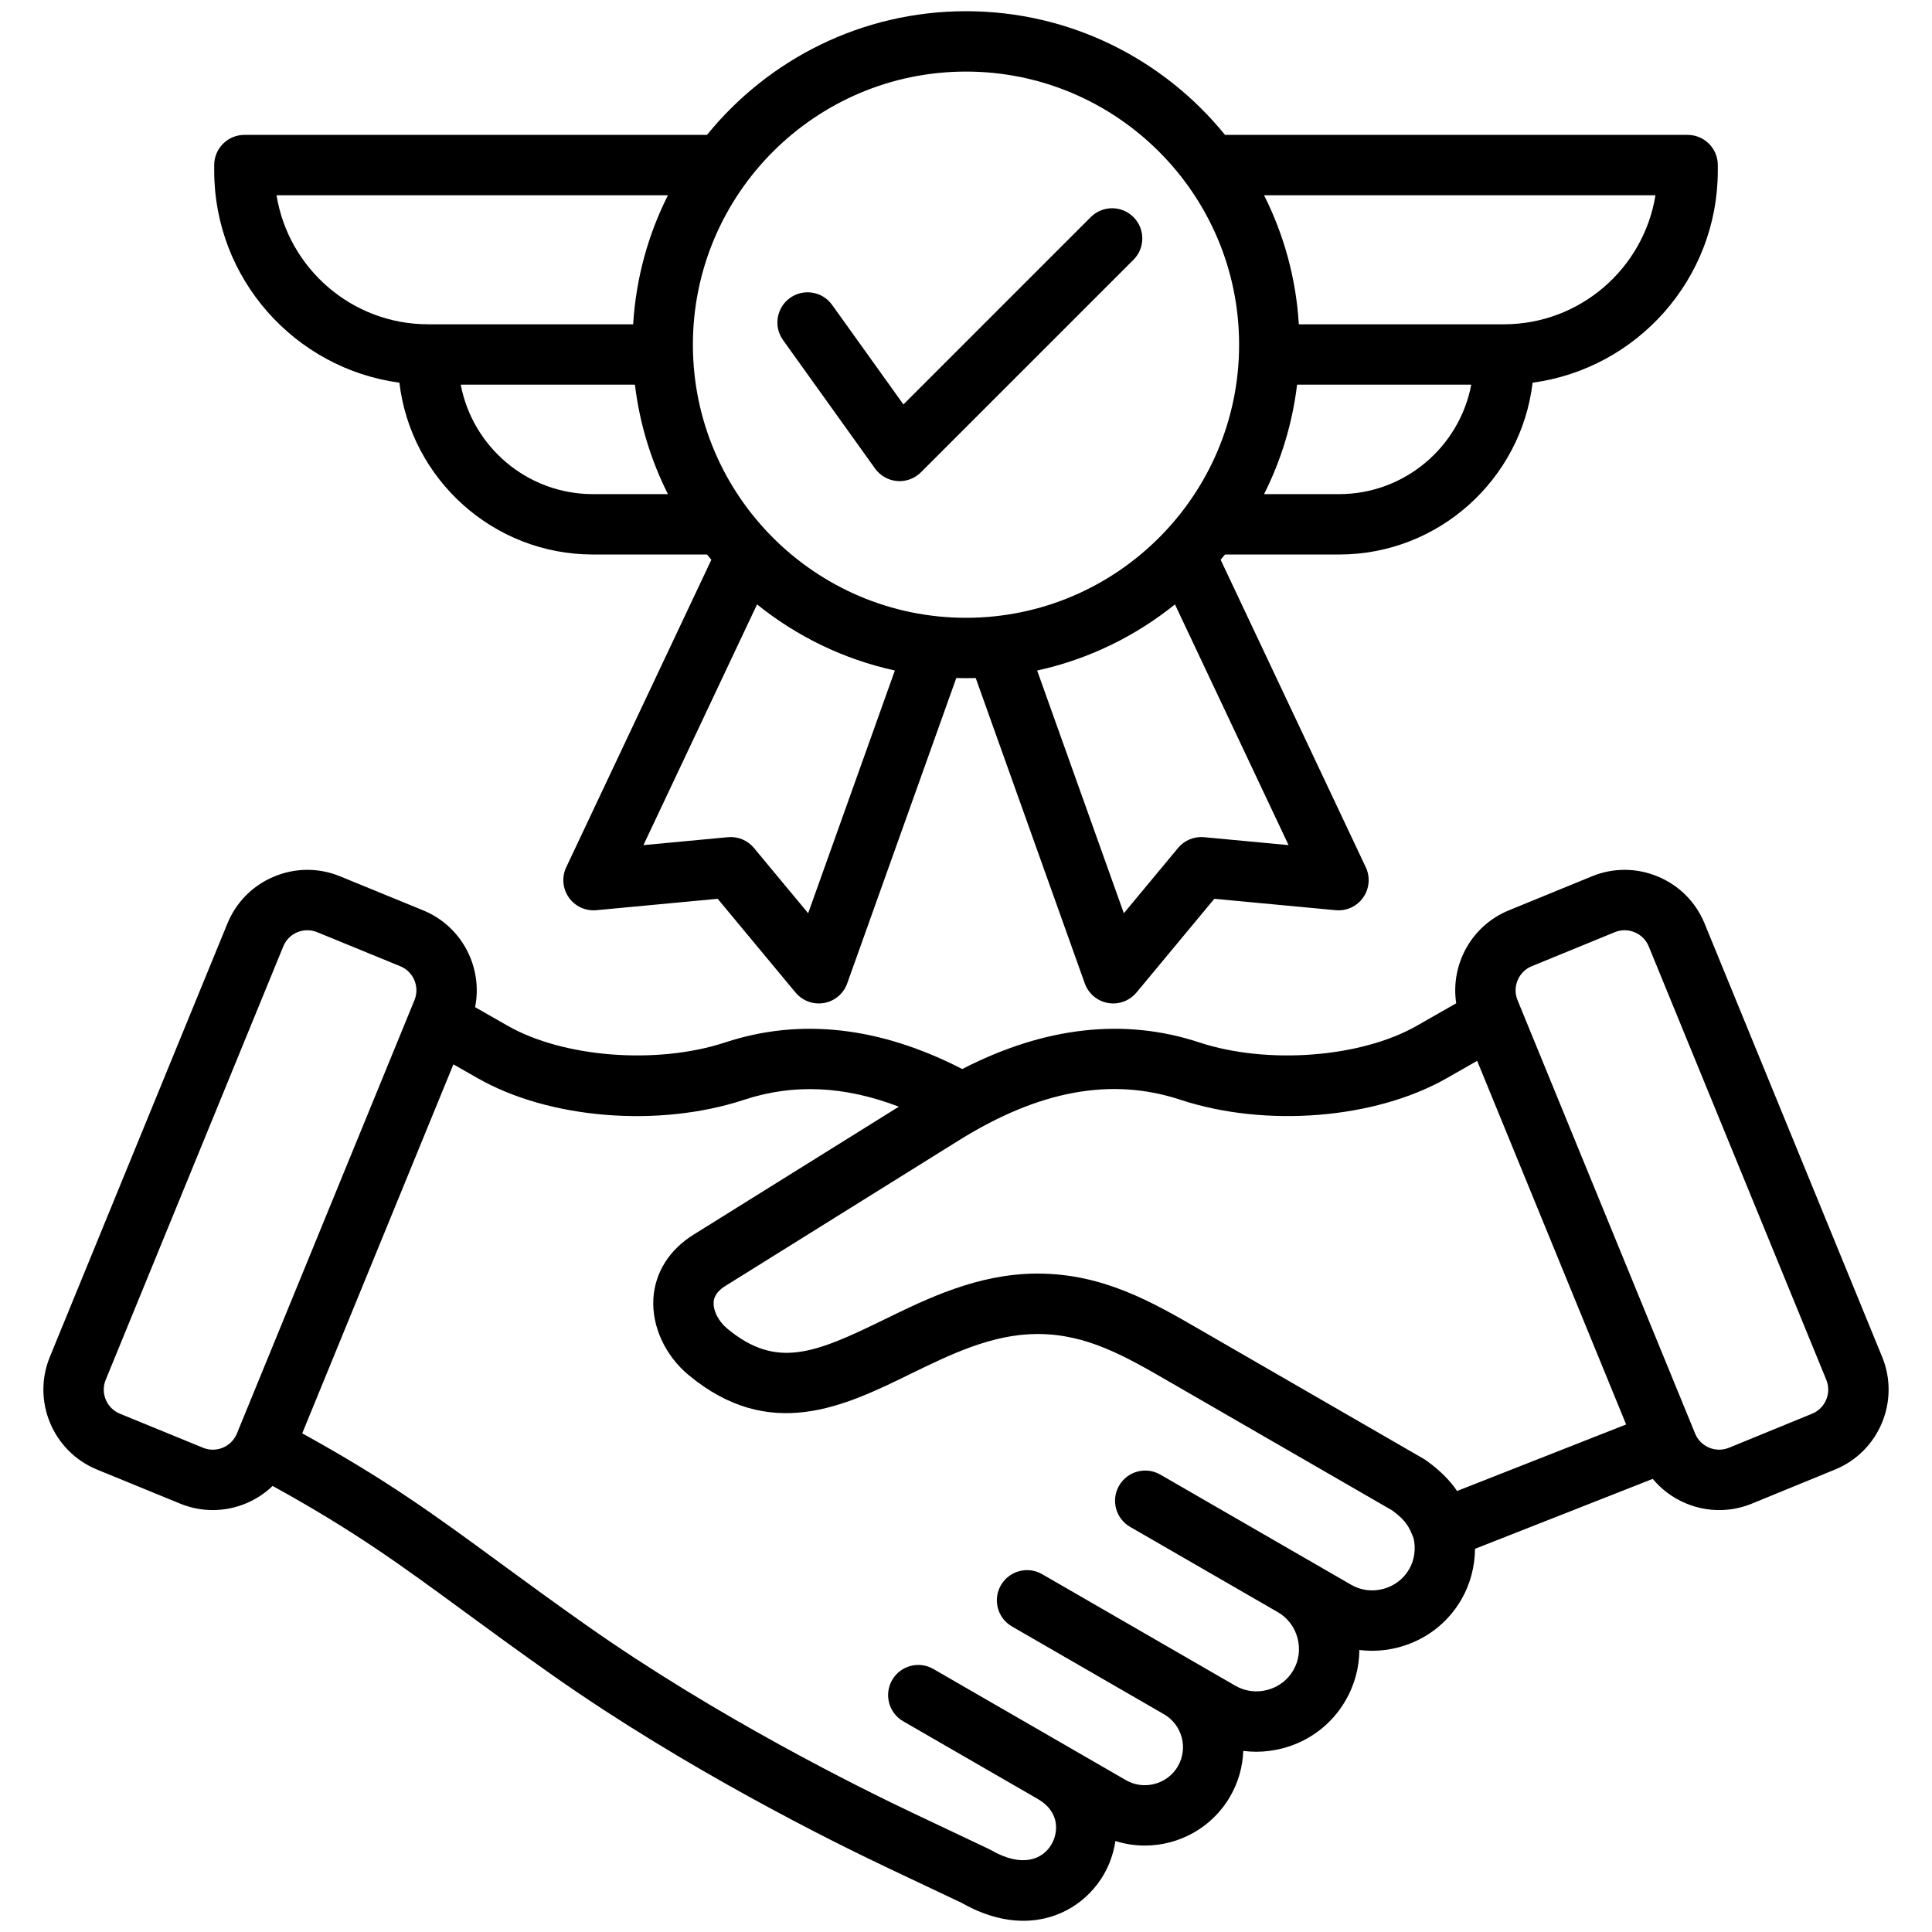 <svg id="Layer_1" viewBox="0 0 512 512" xmlns="http://www.w3.org/2000/svg" data-name="Layer 1"><path d="m105.844 101.416c3.044 25.606 24.876 45.533 51.289 45.533h30.229c.381.469.766.934 1.156 1.395l-38.463 81.488c-1.227 2.6-.965 5.656.686 8.01 1.651 2.353 4.441 3.641 7.298 3.37l32.156-3.022 20.634 24.848c1.534 1.849 3.799 2.89 6.153 2.89.463 0 .929-.04 1.394-.122 2.83-.5 5.175-2.48 6.142-5.187l28.909-80.934c.856.025 1.714.04 2.575.04s1.719-.016 2.574-.04l28.908 80.934c.967 2.706 3.312 4.687 6.142 5.187.465.082.931.122 1.394.122 2.354 0 4.619-1.041 6.153-2.889l20.635-24.849 32.155 3.022c2.86.271 5.647-1.018 7.298-3.37 1.65-2.354 1.912-5.41.686-8.01l-38.463-81.488c.39-.461.775-.925 1.156-1.394h30.229c26.412 0 48.245-19.927 51.289-45.533 27.671-3.737 49.078-27.495 49.078-56.175v-1.495c0-4.418-3.582-8-8-8h-122.595c-16.216-19.981-40.959-32.775-68.638-32.775s-52.423 12.794-68.64 32.775h-122.594c-4.418 0-8 3.582-8 8v1.495c0 28.679 21.407 52.437 49.078 56.175zm108.326 140.601-14.365-17.299c-1.688-2.033-4.261-3.1-6.903-2.854l-22.387 2.104 30.114-63.797c10.479 8.448 22.918 14.554 36.518 17.521l-22.976 64.325zm127.315-18.049-22.386-2.104c-2.634-.246-5.214.821-6.903 2.854l-14.366 17.3-22.975-64.325c13.6-2.967 26.039-9.074 36.518-17.522l30.112 63.798zm97.229-172.222c-3.123 19.362-19.952 34.197-40.182 34.197h-54.327c-.741-12.231-3.98-23.798-9.215-34.197zm-94.976 50.197h46.162c-3.129 16.493-17.643 29.006-35.032 29.006h-19.877c4.488-8.916 7.51-18.69 8.748-29.006zm-87.738-82.972c39.908 0 72.375 32.468 72.375 72.376s-32.467 72.376-72.375 72.376-72.377-32.468-72.377-72.376 32.468-72.376 72.377-72.376zm-98.868 111.978c-17.39 0-31.903-12.513-35.032-29.006h46.161c1.238 10.316 4.26 20.09 8.748 29.006zm19.876-79.203c-5.235 10.399-8.474 21.966-9.215 34.197h-54.326c-20.229 0-37.059-14.835-40.182-34.197zm321.785 307.855-47.065-114.872c-2.312-5.646-6.695-10.056-12.34-12.419-5.645-2.364-11.862-2.393-17.507-.078l-22.031 9.026c-9.96 4.081-15.497 14.425-13.94 24.624l-10.426 5.95c-14.833 8.467-39.63 10.363-57.681 4.415-19.877-6.551-40.961-4.172-62.8 7.059-21.819-11.228-42.929-13.61-62.799-7.059-18.05 5.948-42.849 4.051-57.68-4.415l-8.617-4.918c2.107-10.526-3.463-21.437-13.759-25.656l-22.03-9.026c-5.645-2.312-11.861-2.286-17.508.078-5.644 2.363-10.026 6.773-12.339 12.419l-47.065 114.872c-4.784 11.675.822 25.063 12.496 29.847l22.031 9.026c2.791 1.144 5.721 1.715 8.653 1.715 2.999 0 6-.598 8.854-1.793 2.646-1.108 5-2.68 7.008-4.604 21.621 11.902 33.961 20.948 50.638 33.174 6.775 4.967 14.455 10.597 23.672 17.077 35.253 24.788 73.877 43.947 88.846 51.034l19.506 9.236c5.835 3.311 11.338 4.714 16.304 4.714 9.676 0 17.302-5.334 21.316-12.288 1.546-2.679 2.596-5.7 3.062-8.849 2.556.805 5.18 1.207 7.787 1.207 9.021 0 17.808-4.679 22.633-13.037 2.197-3.805 3.318-7.939 3.467-12.052 1.139.147 2.288.223 3.442.223 2.377 0 4.772-.312 7.134-.945 7.048-1.889 12.928-6.391 16.556-12.677 2.378-4.119 3.6-8.695 3.632-13.347 1.114.14 2.236.215 3.364.215 2.377 0 4.771-.313 7.133-.946 7.047-1.889 12.927-6.391 16.557-12.677 2.343-4.06 3.562-8.712 3.599-13.404l47.096-18.532c2.326 2.802 5.306 5.028 8.768 6.477 2.854 1.195 5.855 1.793 8.854 1.793 2.932 0 5.862-.571 8.653-1.715l22.03-9.026c11.675-4.783 17.28-18.173 12.497-29.847zm-436.018 20.31c-1.438 3.512-5.465 5.197-8.976 3.759l-22.031-9.026c-3.511-1.438-5.196-5.465-3.758-8.976l47.065-114.872c1.09-2.66 3.665-4.272 6.376-4.272.867 0 1.749.165 2.6.514l22.03 9.026c3.511 1.438 5.197 5.465 3.759 8.976l-47.065 114.872zm310.662 35.944c-1.492 2.586-3.922 4.439-6.841 5.222-2.917.783-5.949.391-8.535-1.101l-11.418-6.592s-.006-.004-.009-.005c-.001 0-.003-.001-.005-.002l-39.132-22.593c-3.826-2.211-8.72-.898-10.928 2.928-2.21 3.826-.898 8.719 2.928 10.928l39.152 22.606c2.571 1.49 4.417 3.916 5.198 6.834.783 2.923.395 5.953-1.095 8.533-1.492 2.584-3.921 4.438-6.841 5.221s-5.95.392-8.535-1.101l-10.902-6.294s-.008-.005-.012-.007c-.002-.001-.004-.002-.006-.003l-40.281-23.257c-3.827-2.21-8.72-.899-10.928 2.928-2.21 3.826-.898 8.719 2.928 10.928l40.293 23.264c4.812 2.783 6.466 8.959 3.687 13.773-1.337 2.315-3.514 3.977-6.13 4.678-2.615.702-5.33.351-7.646-.986l-51.026-29.46c-3.827-2.21-8.72-.899-10.928 2.928-2.21 3.826-.898 8.719 2.928 10.928l35.594 20.55s.003.002.005.003c6.317 3.647 5.312 9.284 3.721 12.039-2.265 3.923-7.674 6.391-16.06 1.547-.188-.108-.38-.209-.576-.302l-19.787-9.369c-14.598-6.911-52.247-25.584-86.489-49.661-9.088-6.391-16.7-11.971-23.415-16.894-17.144-12.568-29.837-21.872-52.254-34.217l40.066-97.789 6.434 3.672c18.958 10.82 47.998 13.172 70.619 5.714 13.042-4.298 26.552-3.695 40.987 1.832l-54.416 33.927c-6.39 3.984-10.162 9.953-10.622 16.809-.497 7.397 3.094 15.223 9.371 20.421 21.552 17.845 41.279 8.206 58.683-.297 10.614-5.186 21.589-10.547 33.53-10.617h.257c13.018 0 23.211 5.896 35.001 12.718l58.951 34.037c3.73 2.74 4.501 4.405 5.664 7.4.642 2.8.219 5.762-1.181 8.185zm12.706-20.729c-1.718-2.525-4.213-5.234-8.154-8.069-.217-.156-.44-.301-.672-.434l-59.303-34.24c-12.637-7.311-25.699-14.868-43.011-14.868-.116 0-.236 0-.354 0-15.591.092-28.802 6.546-40.458 12.241-18.305 8.941-28.462 13.108-41.455 2.349-2.314-1.916-3.766-4.739-3.612-7.024.04-.608.165-2.459 3.123-4.303l61.872-38.577c21.251-13.248 40.444-16.769 58.675-10.76 22.621 7.458 51.661 5.106 70.619-5.714l8.048-4.593 39.481 96.362-44.8 17.629zm94.086-20.483-22.03 9.026c-3.51 1.436-7.538-.247-8.977-3.759l-47.065-114.872c-.692-1.69-.682-3.559.031-5.261.713-1.703 2.037-3.021 3.728-3.715l22.031-9.026c.833-.341 1.708-.512 2.586-.512.904 0 1.811.182 2.675.543 1.703.713 3.021 2.037 3.715 3.728l47.065 114.872c1.438 3.511-.248 7.537-3.759 8.976zm-272.716-284.52c-2.573-3.591-1.748-8.589 1.844-11.162 3.592-2.574 8.59-1.748 11.162 1.845l18.896 26.376 49.65-49.65c3.126-3.124 8.19-3.124 11.314 0s3.124 8.189 0 11.313l-56.319 56.318c-1.507 1.506-3.544 2.343-5.657 2.343-.217 0-.436-.009-.654-.027-2.342-.192-4.48-1.404-5.849-3.314l-24.388-34.042z"/></svg>